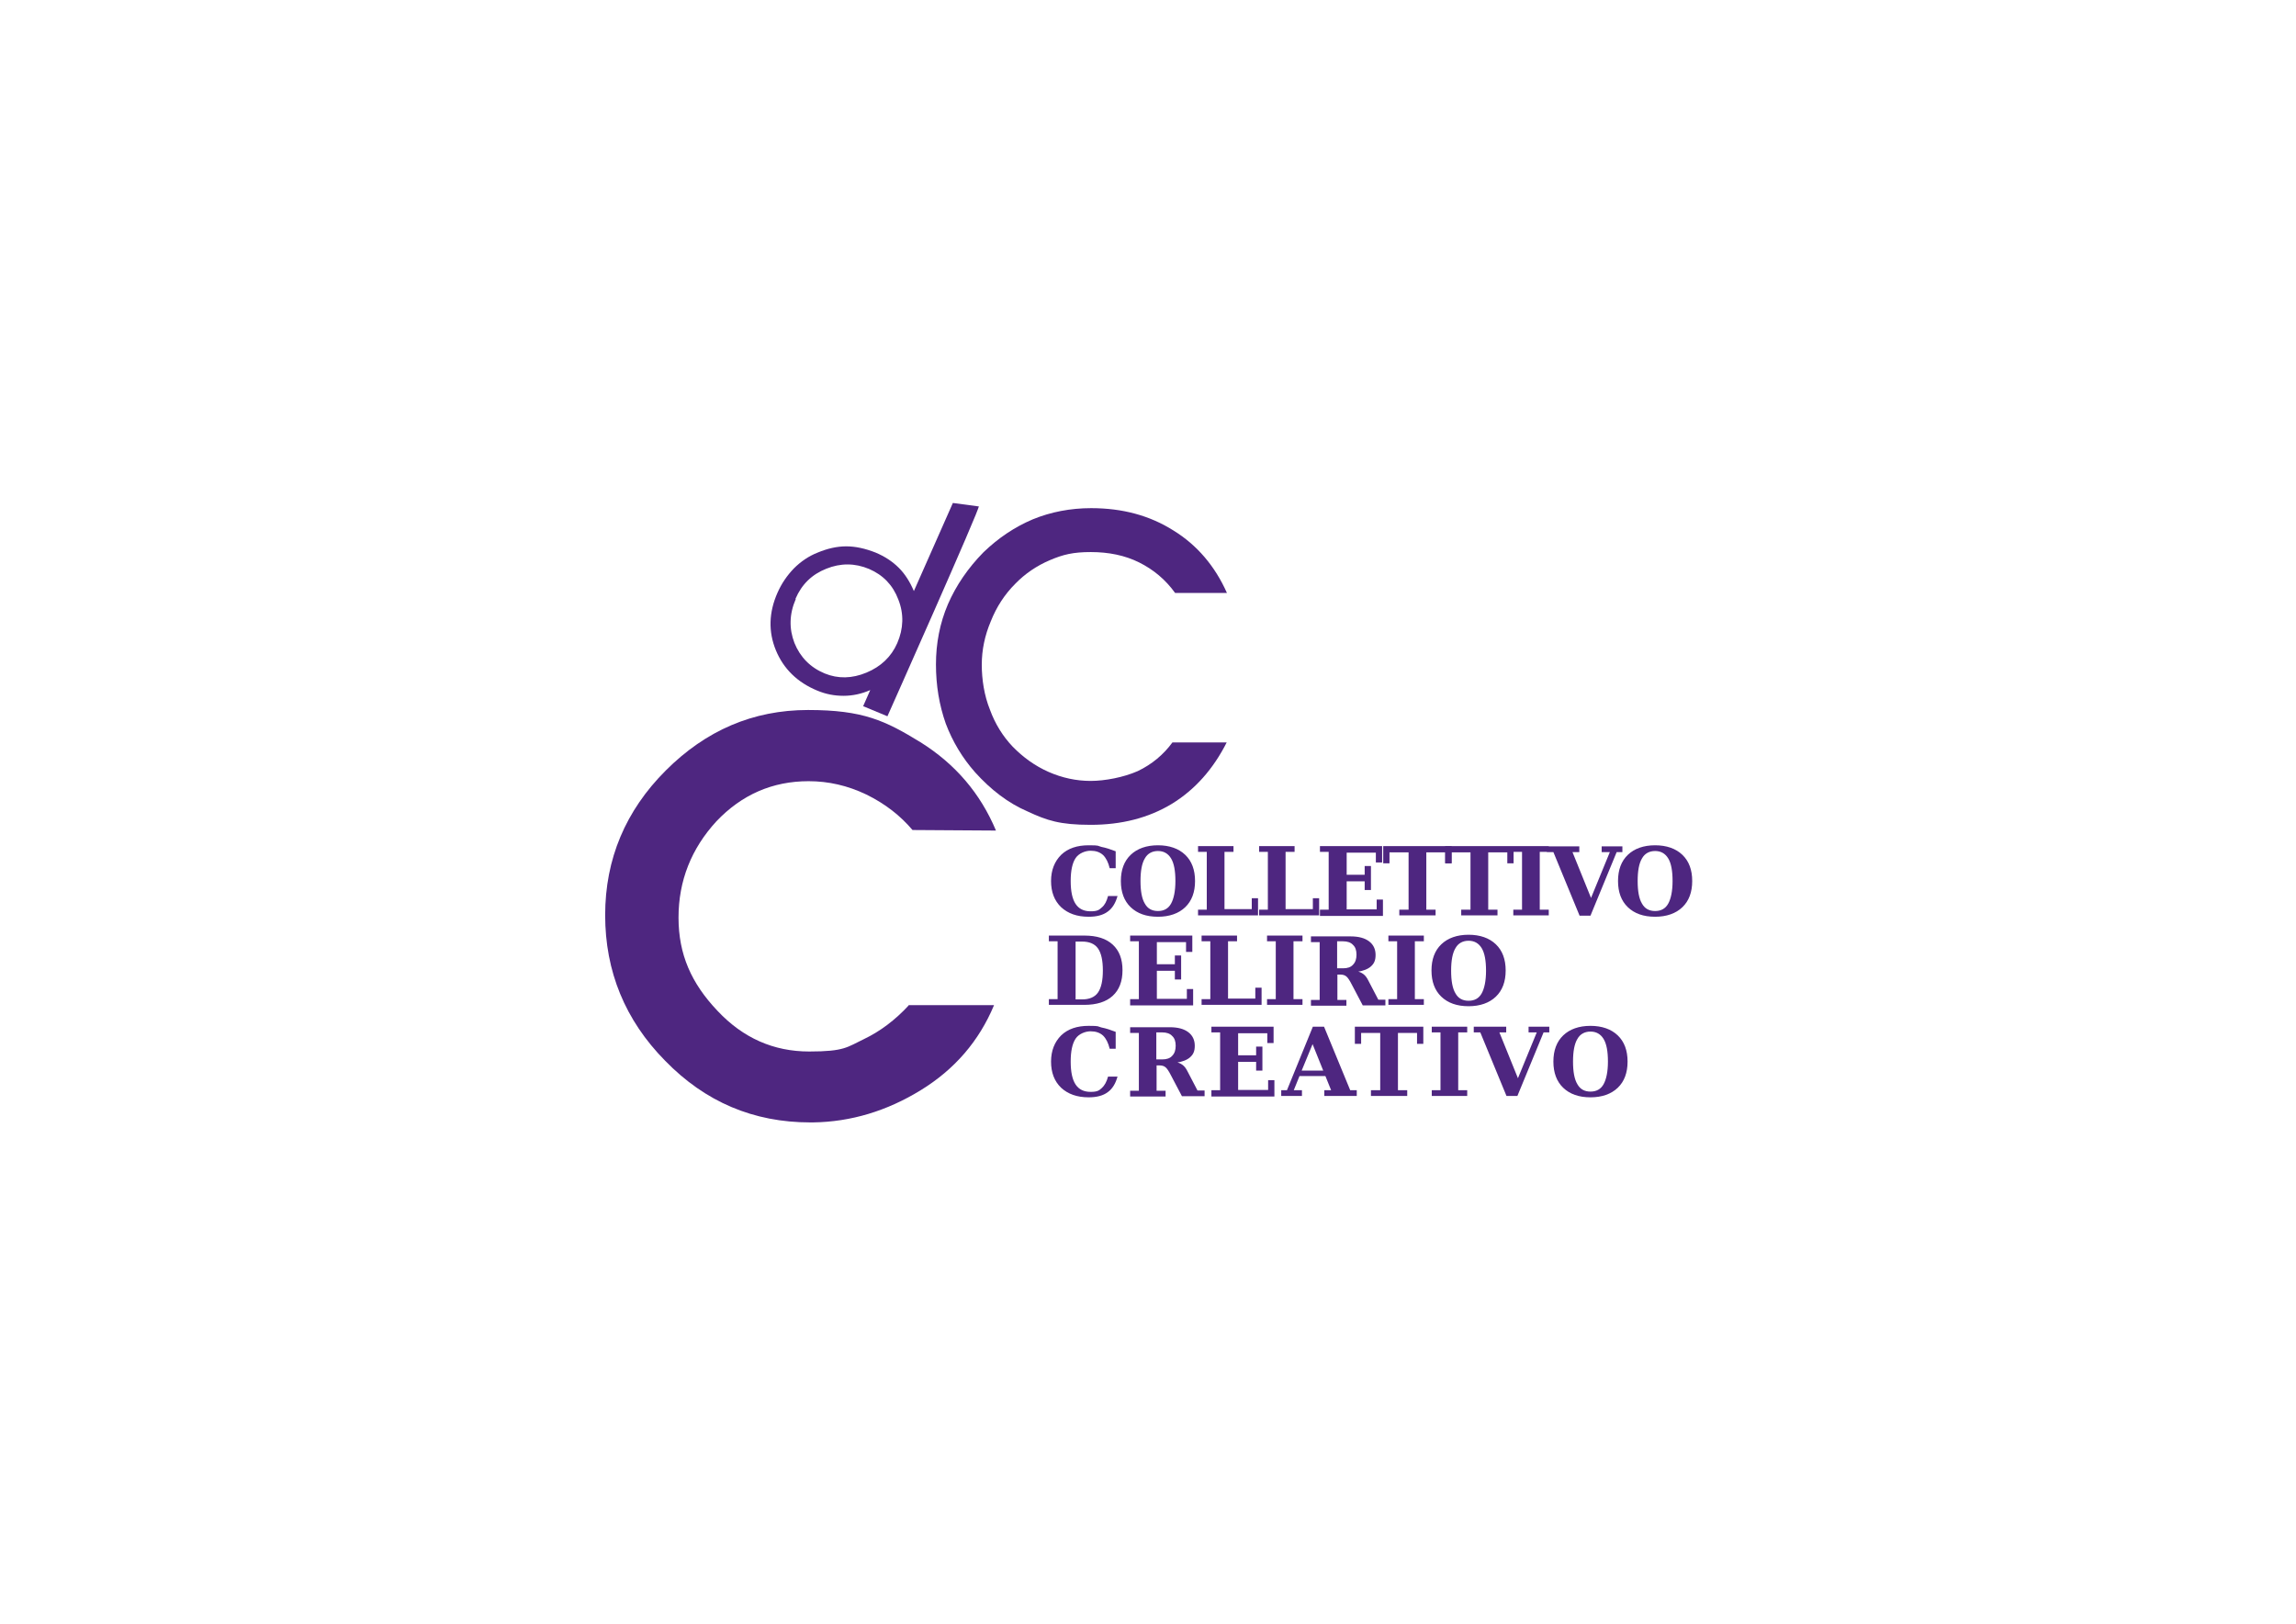 <?xml version="1.0" encoding="UTF-8"?> <svg xmlns="http://www.w3.org/2000/svg" id="Livello_1" version="1.1" viewBox="0 0 841.9 595.3"><defs><style> .st0, .st1 { fill: #4e2680; } .st1 { fill-rule: evenodd; } </style></defs><path class="st0" d="M333.3,368.5h31.2c-5.5,13.2-14.5,23.6-26.9,31.2s-25.5,11.6-39.5,11.8h-1c-20.8,0-38.5-7.5-53.2-22.6-14.7-14.9-22-32.8-22-53.4s7.5-38.3,22.2-53c14.7-14.7,32-22.2,52.2-22.2s28.3,3.9,41.2,11.8c12.8,8,22,18.8,27.7,32.4l-30.6-.2c-4.5-5.3-10-9.6-16.9-13-6.9-3.3-13.9-4.9-21.2-4.9-13.2,0-24.5,4.9-33.8,14.7-9.2,10-13.9,21.8-13.9,35.3s4.7,24.1,14.3,34.2c9.4,10,20.6,14.9,33.6,14.9s13.9-1.6,20-4.5c6.1-2.9,11.6-7.1,16.5-12.4v-.2Z"></path><path class="st0" d="M449.8,272.2c-4.9,9.7-11.6,17.3-20.1,22.5-8.6,5.2-18.5,7.7-29.8,7.7s-16-1.6-23.1-4.9c-7.2-3.1-13.5-8-19.2-14.3-4.7-5.3-8.3-11.3-10.8-17.9-2.4-6.8-3.6-14-3.6-21.7s1.4-15.1,4.4-22.1c3-6.9,7.4-13.3,13-19,5.5-5.3,11.5-9.3,18.1-12.1,6.6-2.7,13.8-4.1,21.4-4.1,11.5,0,21.5,2.7,30.2,8.2,8.6,5.3,15.2,13,19.6,22.9h-19c-3.6-5-8-8.6-13.2-11.2s-11.2-3.8-17.7-3.8-10.2.9-15.1,3c-4.7,2-9,4.9-12.6,8.6-3.9,3.9-6.9,8.5-9,13.8-2.2,5.2-3.3,10.5-3.3,15.9s.9,11.3,3,16.5c1.9,5.2,4.7,9.7,8.3,13.5,3.8,3.9,8.2,7.1,13.2,9.3s10.2,3.3,15.4,3.3,12.1-1.3,17.3-3.6c5.2-2.5,9.4-6,12.7-10.5h19.9Z"></path><path class="st0" d="M409.8,328.4c-.7,2.6-1.9,4.6-3.6,5.8-1.7,1.3-4.1,1.9-7,1.9-4.3,0-7.6-1.2-10.1-3.5-2.5-2.4-3.7-5.6-3.7-9.6s1.3-7.2,3.7-9.6c2.5-2.4,5.9-3.5,10.1-3.5s3.1.2,4.7.6c1.6.3,3.4.9,5.2,1.6v6.2h-2.2c-.5-2.1-1.3-3.7-2.4-4.8-1.2-1.1-2.7-1.6-4.6-1.6s-4.3.9-5.5,2.7c-1.2,1.8-1.8,4.6-1.8,8.4s.6,6.6,1.8,8.4c1.2,1.8,3,2.7,5.5,2.7s3.1-.5,4.1-1.4c1.1-.9,1.8-2.3,2.3-4.2h3.4ZM424.6,334c2.2,0,3.8-.9,4.8-2.7,1-1.8,1.6-4.6,1.6-8.3s-.5-6.5-1.6-8.3c-1.1-1.8-2.7-2.7-4.8-2.7s-3.8.9-4.8,2.7c-1.1,1.8-1.6,4.6-1.6,8.3s.5,6.5,1.6,8.3c1,1.8,2.6,2.7,4.8,2.7h0ZM424.6,336.1c-4.3,0-7.6-1.2-10-3.5-2.4-2.3-3.6-5.5-3.6-9.6s1.2-7.3,3.6-9.6c2.4-2.3,5.8-3.5,10-3.5s7.6,1.2,10,3.5c2.4,2.3,3.6,5.5,3.6,9.6s-1.2,7.3-3.6,9.6c-2.4,2.3-5.8,3.5-10,3.5h0ZM439.3,335.6v-2.1h3.2v-21.2h-3.2v-2.1h13v2.1h-3.3v21h10v-4h2.3v6.3h-22ZM461.7,335.6v-2.1h3.2v-21.2h-3.2v-2.1h13v2.1h-3.3v21h10v-4h2.3v6.3h-22ZM484,335.6v-2.1h3.2v-21.2h-3.2v-2.1h22.8v6h-2.3v-3.6h-10.7v8.1h6.6v-3.2h2.3v8.8h-2.3v-3.2h-6.6v10.3h11v-3.6h2.3v6h-23.1ZM513.1,335.6v-2.1h3.4v-21h-7v4h-2.3v-6.3h25.1v6.3h-2.3v-4h-7v21h3.4v2.1h-13.3Z"></path><path class="st0" d="M535.8,335.6v-2.1h3.4v-21h-7v4h-2.3v-6.3h25.1v6.3h-2.3v-4h-7v21h3.4v2.1h-13.3ZM554.9,335.6v-2.1h3.2v-21.2h-3.2v-2.1h13v2.1h-3.3v21.2h3.3v2.1h-13ZM594.9,310.3v2.1h-2.1l-9.6,23.3h-4l-9.6-23.3h-2.4v-2.1h11.9v2.1h-2.5l6.8,16.8,6.9-16.8h-3v-2.1h7.5Z"></path><path class="st0" d="M606.9,334c2.2,0,3.8-.9,4.8-2.7,1-1.8,1.6-4.6,1.6-8.3s-.5-6.5-1.6-8.3c-1.1-1.8-2.7-2.7-4.8-2.7s-3.8.9-4.8,2.7c-1.1,1.8-1.6,4.6-1.6,8.3s.5,6.5,1.6,8.3c1,1.8,2.6,2.7,4.8,2.7h0ZM606.9,336.1c-4.3,0-7.6-1.2-10-3.5-2.4-2.3-3.6-5.5-3.6-9.6s1.2-7.3,3.6-9.6,5.8-3.5,10-3.5,7.6,1.2,10,3.5c2.4,2.3,3.6,5.5,3.6,9.6s-1.2,7.3-3.6,9.6-5.8,3.5-10,3.5h0Z"></path><path class="st0" d="M409.8,394.6c-.7,2.6-1.9,4.6-3.6,5.8-1.7,1.3-4.1,1.9-7,1.9-4.3,0-7.6-1.2-10.1-3.5-2.5-2.4-3.7-5.6-3.7-9.6s1.3-7.2,3.7-9.6c2.5-2.4,5.9-3.5,10.1-3.5s3.1.2,4.7.6c1.6.3,3.4.9,5.2,1.6v6.2h-2.2c-.5-2.1-1.3-3.7-2.4-4.8-1.2-1.1-2.7-1.6-4.6-1.6s-4.3.9-5.5,2.7c-1.2,1.8-1.8,4.6-1.8,8.4s.6,6.6,1.8,8.4c1.2,1.8,3,2.7,5.5,2.7s3.1-.5,4.1-1.4,1.8-2.3,2.3-4.2h3.4ZM431.1,389.4c1,.1,1.8.5,2.5,1s1.3,1.3,1.8,2.3l3.7,7.1h2.6v2.1h-8.3l-4-7.6c-.8-1.6-1.5-2.6-2-3-.6-.5-1.3-.7-2.3-.7h-1v9.3h3.3v2.1h-13v-2.1h3.2v-21.2h-3.2v-2.1h14.5c3,0,5.2.6,6.8,1.8,1.6,1.2,2.4,2.9,2.4,5s-.6,3.2-1.7,4.2c-1.1,1-2.9,1.7-5.1,2h0ZM424,388.4h2.2c1.6,0,2.8-.4,3.6-1.3.9-.9,1.3-2.1,1.3-3.7s-.4-2.8-1.3-3.6c-.8-.9-2.1-1.3-3.6-1.3h-2.2v9.9ZM444.2,401.8v-2.1h3.2v-21.2h-3.2v-2.1h22.8v6h-2.3v-3.6h-10.7v8.1h6.6v-3.2h2.3v8.8h-2.3v-3.2h-6.6v10.3h11v-3.6h2.3v6h-23.1ZM469.8,401.8v-2.1h2.1l9.5-23.3h4.1l9.6,23.3h2.4v2.1h-11.9v-2.1h2.5l-2.1-5.2h-9.5l-2.1,5.2h3v2.1h-7.5ZM477.3,392.5h7.9l-3.9-9.7-4,9.7Z"></path><path class="st0" d="M502.7,401.8v-2.1h3.4v-21h-7v4h-2.3v-6.3h25.1v6.3h-2.3v-4h-7v21h3.4v2.1h-13.3ZM525,401.8v-2.1h3.2v-21.2h-3.2v-2.1h13v2.1h-3.3v21.2h3.3v2.1h-13ZM568.1,376.4v2.1h-2.1l-9.6,23.3h-4l-9.6-23.3h-2.4v-2.1h11.9v2.1h-2.5l6.8,16.8,6.9-16.8h-3v-2.1h7.5Z"></path><path class="st0" d="M583.2,400.2c2.2,0,3.8-.9,4.8-2.7,1-1.8,1.6-4.6,1.6-8.3s-.5-6.5-1.6-8.3c-1.1-1.8-2.7-2.7-4.8-2.7s-3.8.9-4.8,2.7c-1.1,1.8-1.6,4.6-1.6,8.3s.5,6.5,1.6,8.3c1,1.8,2.6,2.7,4.8,2.7h0ZM583.2,402.3c-4.3,0-7.6-1.2-10-3.5-2.4-2.3-3.6-5.5-3.6-9.6s1.2-7.3,3.6-9.6c2.4-2.3,5.8-3.5,10-3.5s7.6,1.2,10,3.5c2.4,2.3,3.6,5.5,3.6,9.6s-1.2,7.3-3.6,9.6c-2.4,2.3-5.8,3.5-10,3.5h0Z"></path><path class="st0" d="M394.4,366.4h2.4c2.6,0,4.6-.8,5.8-2.5s1.8-4.4,1.8-8.1-.6-6.4-1.8-8.1-3.2-2.5-5.8-2.5h-2.4v21.2ZM384.6,368.4v-2.1h3.2v-21.2h-3.2v-2.1h13c4.6,0,8,1.1,10.4,3.3,2.4,2.2,3.6,5.3,3.6,9.4s-1.2,7.2-3.6,9.4c-2.4,2.2-5.9,3.3-10.4,3.3h-13ZM414.4,368.4v-2.1h3.2v-21.2h-3.2v-2.1h22.8v6h-2.3v-3.6h-10.7v8.1h6.6v-3.2h2.3v8.8h-2.3v-3.2h-6.6v10.3h11v-3.6h2.3v6h-23.1ZM440.6,368.4v-2.1h3.2v-21.2h-3.2v-2.1h13v2.1h-3.3v21h10v-4h2.3v6.3h-22ZM464.6,368.4v-2.1h3.2v-21.2h-3.2v-2.1h13v2.1h-3.3v21.2h3.3v2.1h-13ZM497.4,356.1c1,.1,1.8.5,2.5,1s1.3,1.3,1.8,2.3l3.7,7.1h2.6v2.1h-8.3l-4-7.6c-.8-1.6-1.5-2.6-2-3-.6-.5-1.3-.7-2.3-.7h-1v9.3h3.3v2.1h-13v-2.1h3.2v-21.2h-3.2v-2.1h14.5c3,0,5.2.6,6.8,1.8s2.4,2.9,2.4,5-.6,3.2-1.7,4.2c-1.1,1-2.9,1.7-5.1,2h0ZM490.3,355h2.2c1.6,0,2.8-.4,3.6-1.3.9-.9,1.3-2.1,1.3-3.7s-.4-2.8-1.3-3.6c-.8-.9-2.1-1.3-3.6-1.3h-2.2v9.9ZM509.1,368.4v-2.1h3.2v-21.2h-3.2v-2.1h13v2.1h-3.3v21.2h3.3v2.1h-13ZM538.5,366.9c2.2,0,3.8-.9,4.8-2.7,1-1.8,1.6-4.6,1.6-8.3s-.5-6.5-1.6-8.3c-1.1-1.8-2.7-2.7-4.8-2.7s-3.8.9-4.8,2.7c-1.1,1.8-1.6,4.6-1.6,8.3s.5,6.5,1.6,8.3c1,1.8,2.6,2.7,4.8,2.7h0ZM538.5,368.9c-4.3,0-7.6-1.2-10-3.5-2.4-2.3-3.6-5.5-3.6-9.6s1.2-7.3,3.6-9.6c2.4-2.3,5.8-3.5,10-3.5s7.6,1.2,10,3.5c2.4,2.3,3.6,5.5,3.6,9.6s-1.2,7.3-3.6,9.6c-2.4,2.3-5.8,3.5-10,3.5h0Z"></path><path class="st1" d="M291.8,219.6c-2.4,5.5-2.5,10.9-.5,16.1,2.1,5.2,5.8,9,11.1,11.2,4.9,2,10,1.9,15.3-.3,5.3-2.2,9.1-5.8,11.3-10.8,2.3-5.3,2.5-10.7.4-16-2-5.3-5.6-9-10.7-11.2-5.2-2.2-10.5-2.2-15.7-.1-5.3,2.1-9,5.7-11.3,11h0ZM358.9,185.6c.9-.1-33.5,77-33.5,77l-8.9-3.7,2.6-5.9c-3.2,1.4-6.5,2.1-9.8,2.1-3.3,0-6.5-.6-9.6-1.9-7.3-3-12.4-8-15.2-14.8-2.8-6.8-2.6-13.9.6-21.1,1.5-3.4,3.5-6.3,6-8.9,2.5-2.5,5.4-4.5,8.7-5.8,3.6-1.5,7.1-2.3,10.5-2.3,3.4,0,7,.8,10.8,2.3,3.3,1.4,6.1,3.2,8.5,5.6,2.3,2.3,4.1,5.2,5.5,8.5l14.3-32.3,9.7,1.3h0Z"></path></svg> 